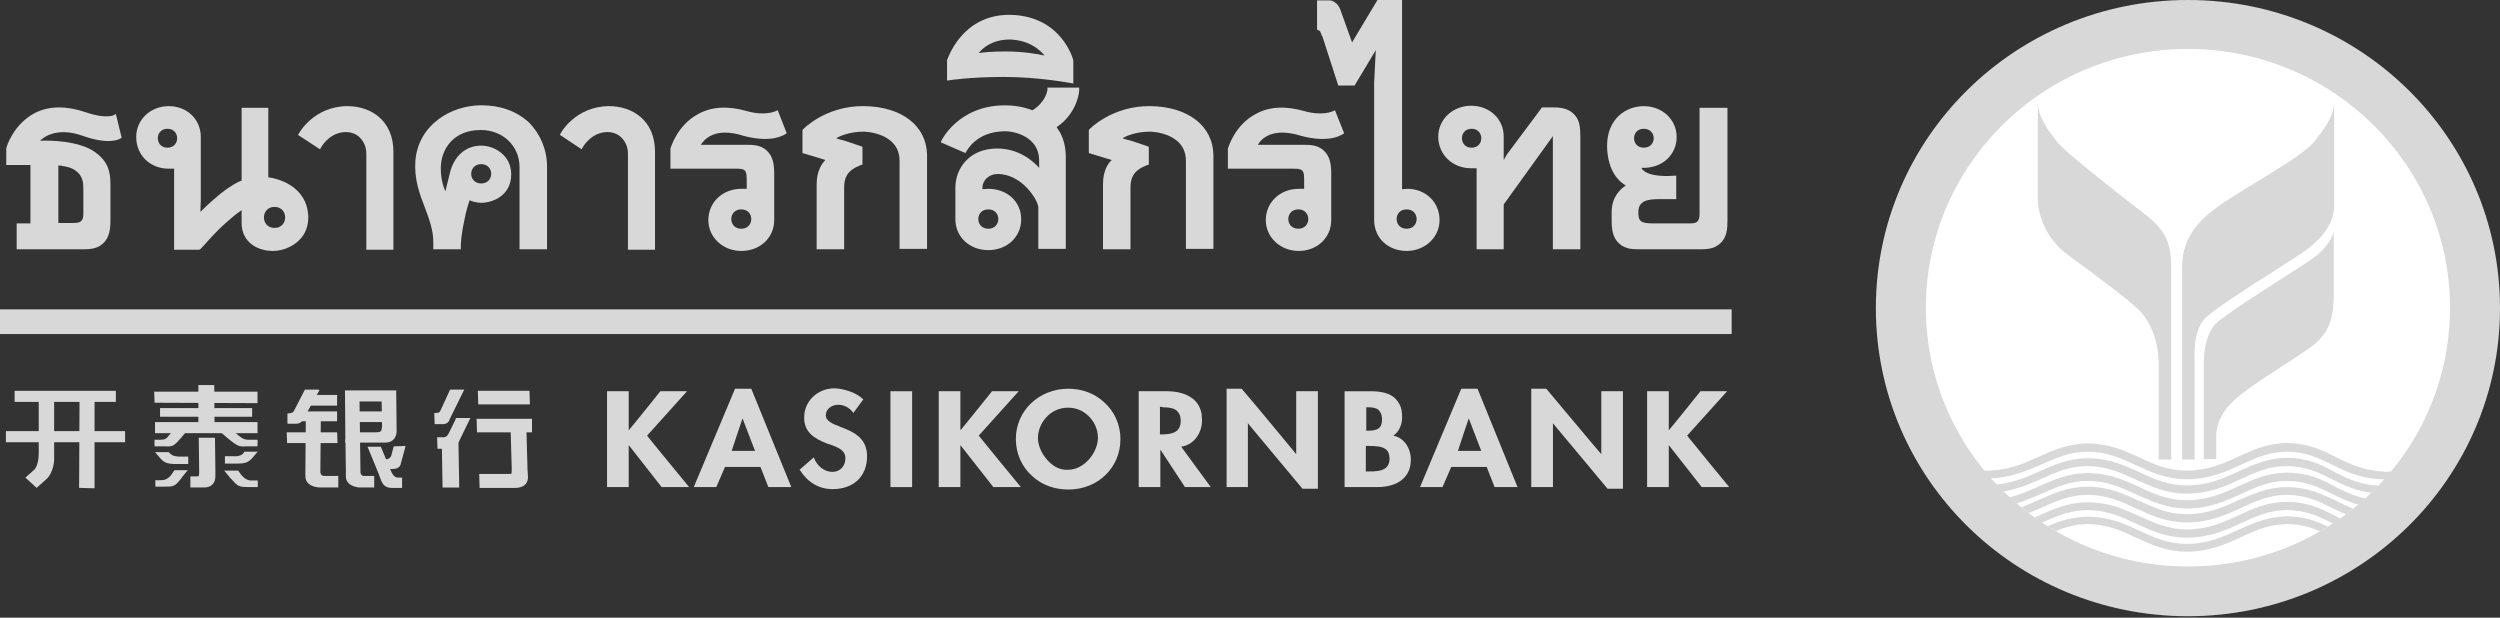 <svg viewBox="0 0 85 21" fill="none" xmlns="http://www.w3.org/2000/svg">
<rect x="0" y="0" width="85" height="21" fill="#333333" stroke="none"/>
<g clip-path="url(#clip0_653_2653)">
<path d="M58.876 10.518H0V11.357H58.876V10.518Z" fill="#D8D8D8"/>
<path d="M23.317 13.301H22.453C22.453 13.301 21.433 14.574 21.376 14.63V13.301H20.64V16.56H21.376V15.133C21.419 15.19 22.495 16.56 22.495 16.56H23.43C23.43 16.56 22.014 14.84 22 14.812C22.014 14.798 23.36 13.301 23.36 13.301H23.317Z" fill="#D8D8D8"/>
<path d="M27.341 14.196C27.341 14.686 27.666 14.91 28.148 15.092L28.205 15.106C28.474 15.204 28.757 15.301 28.743 15.595C28.743 15.819 28.587 16.043 28.304 16.043C27.992 16.043 27.766 15.805 27.681 15.581L27.666 15.553L27.185 15.973L27.199 15.987C27.468 16.406 27.851 16.63 28.304 16.63C29.026 16.63 29.48 16.197 29.48 15.511C29.48 14.868 28.984 14.672 28.587 14.518C28.304 14.406 28.077 14.322 28.077 14.113C28.077 13.903 28.29 13.763 28.488 13.763C28.701 13.763 28.857 13.847 28.998 14.015L29.012 14.043L29.352 13.581L29.338 13.567C29.111 13.343 28.658 13.203 28.346 13.203C27.794 13.217 27.341 13.637 27.341 14.196Z" fill="#D8D8D8"/>
<path d="M30.983 13.302H30.275V16.561H31.012V13.302H30.983Z" fill="#D8D8D8"/>
<path d="M34.594 13.301H33.73C33.73 13.301 32.71 14.574 32.653 14.63V13.301H31.917V16.56H32.653V15.134C32.696 15.19 33.773 16.56 33.773 16.56H34.708C34.708 16.56 33.291 14.84 33.277 14.812C33.291 14.798 34.637 13.301 34.637 13.301H34.594Z" fill="#D8D8D8"/>
<path d="M42.215 13.217H41.705V16.56H42.428V14.392C42.47 14.448 44.284 16.616 44.284 16.616H44.808V13.301H44.071V15.441C44.029 15.385 42.23 13.217 42.215 13.217Z" fill="#D8D8D8"/>
<path d="M52.574 13.217H52.063V16.56H52.8V14.392C52.843 14.448 54.656 16.616 54.656 16.616H55.18V13.301H54.444V15.441C54.387 15.385 52.574 13.217 52.574 13.217Z" fill="#D8D8D8"/>
<path d="M58.68 13.301H57.816C57.816 13.301 56.795 14.574 56.739 14.63V13.301H56.002V16.56H56.739V15.134C56.781 15.19 57.858 16.56 57.858 16.56H58.793C58.793 16.56 57.376 14.84 57.362 14.812C57.376 14.798 58.722 13.301 58.722 13.301H58.68Z" fill="#D8D8D8"/>
<path d="M25.246 14.225C25.274 14.294 25.657 15.302 25.671 15.329H24.878C24.892 15.287 25.218 14.294 25.246 14.225ZM25.544 13.217H24.991L23.589 16.56H24.354C24.354 16.56 24.637 15.903 24.651 15.875H25.855C25.869 15.903 26.124 16.56 26.124 16.56H26.904L25.544 13.217Z" fill="#D8D8D8"/>
<path d="M35.701 15.735C35.46 15.511 35.29 15.19 35.29 14.896C35.29 14.392 35.701 13.861 36.31 13.861C36.565 13.861 36.792 13.945 36.976 14.113C37.202 14.308 37.33 14.602 37.33 14.882C37.33 15.371 36.877 15.973 36.31 15.973C36.027 15.987 35.828 15.847 35.701 15.735ZM34.539 14.924C34.539 15.413 34.737 15.875 35.106 16.197C35.432 16.49 35.857 16.644 36.324 16.644C37.33 16.644 38.095 15.903 38.095 14.924C38.095 14.448 37.897 13.987 37.528 13.665C37.202 13.371 36.792 13.217 36.324 13.217C35.318 13.217 34.539 13.973 34.539 14.924Z" fill="#D8D8D8"/>
<path d="M39.523 13.847C39.778 13.847 39.934 13.889 40.019 13.973C40.076 14.029 40.118 14.099 40.132 14.183C40.132 14.225 40.146 14.252 40.146 14.294C40.146 14.63 39.962 14.77 39.509 14.77H39.438V13.833H39.523V13.847ZM38.73 13.301H38.716V16.56H39.452V15.287C39.495 15.357 40.288 16.56 40.288 16.56H41.166C41.166 16.56 40.189 15.232 40.161 15.19C40.656 15.106 40.869 14.658 40.869 14.294C40.869 14.225 40.855 14.141 40.855 14.071C40.812 13.861 40.727 13.707 40.586 13.581C40.373 13.399 40.061 13.301 39.665 13.301H38.73Z" fill="#D8D8D8"/>
<path d="M46.509 13.847C46.693 13.847 46.807 13.875 46.877 13.945C46.92 13.987 46.962 14.057 46.977 14.141C46.977 14.169 46.991 14.211 46.991 14.239C46.991 14.546 46.863 14.644 46.509 14.644H46.453C46.453 14.602 46.453 13.875 46.453 13.847H46.509ZM46.538 15.162C46.778 15.162 47.005 15.176 47.133 15.288C47.189 15.33 47.218 15.4 47.232 15.483C47.232 15.511 47.246 15.539 47.246 15.581C47.246 15.987 46.92 16.029 46.566 16.029H46.438C46.438 15.987 46.438 15.19 46.438 15.162H46.538ZM45.73 13.302H45.716V16.561H46.821C47.543 16.561 47.968 16.211 47.968 15.637C47.968 15.581 47.968 15.525 47.954 15.456C47.898 15.162 47.713 14.882 47.373 14.812C47.586 14.672 47.671 14.406 47.671 14.197C47.671 14.113 47.671 14.043 47.657 13.973C47.628 13.791 47.543 13.651 47.43 13.539C47.246 13.371 46.977 13.302 46.594 13.302H45.73Z" fill="#D8D8D8"/>
<path d="M49.938 14.225C49.966 14.294 50.349 15.302 50.363 15.329H49.57C49.584 15.287 49.91 14.294 49.938 14.225ZM50.236 13.217H49.683L48.281 16.56H49.045C49.045 16.56 49.329 15.903 49.343 15.875H50.547C50.561 15.903 50.816 16.56 50.816 16.56H51.596L50.236 13.217Z" fill="#D8D8D8"/>
<path d="M11.433 13.428H10.328V13.791H11.462V13.428H11.433Z" fill="#D8D8D8"/>
<path d="M12.199 14.938H11.745L11.759 15.945V16.182C11.759 16.294 11.788 16.378 11.873 16.448C12 16.56 12.213 16.574 12.213 16.574H12.723V16.182H12.383C12.354 16.182 12.326 16.182 12.298 16.154C12.27 16.126 12.255 16.084 12.255 16.043V15.945L12.241 14.951H12.199V14.938Z" fill="#D8D8D8"/>
<path d="M10.837 14.224H10.398L10.383 15.944V16.182C10.383 16.294 10.412 16.378 10.497 16.448C10.624 16.56 10.837 16.573 10.851 16.573H11.502V16.182H11.035C11.007 16.182 10.978 16.182 10.936 16.154C10.908 16.126 10.893 16.084 10.893 16.042V15.93L10.908 14.224H10.837Z" fill="#D8D8D8"/>
<path d="M12.975 13.636C12.975 13.706 12.989 14.434 12.989 14.434C12.989 14.699 12.947 14.699 12.734 14.699H12.239C12.239 14.629 12.224 13.706 12.224 13.65H12.975V13.636ZM13.414 13.273H11.729L11.743 15.049H13.103C13.372 15.049 13.485 14.853 13.485 14.657L13.471 13.273H13.414Z" fill="#D8D8D8"/>
<path d="M13.232 13.987H11.957L11.971 14.351H13.289V13.987H13.232Z" fill="#D8D8D8"/>
<path d="M12.935 15.19H12.496L12.836 16.015L12.949 16.309C13.02 16.491 13.105 16.589 13.331 16.589H13.671V16.239H13.572C13.445 16.239 13.374 16.211 13.275 15.973L12.949 15.19H12.935Z" fill="#D8D8D8"/>
<path d="M10.101 14.001L10.086 14.323H11.461V13.987H10.101V14.001Z" fill="#D8D8D8"/>
<path d="M11.462 14.7H9.748L9.762 15.064H11.476L11.462 14.7Z" fill="#D8D8D8"/>
<path d="M13.387 15.176C13.387 15.176 13.302 15.483 13.302 15.497C13.232 15.651 13.076 15.609 13.076 15.609L13.047 15.595V15.945H13.359C13.614 15.945 13.628 15.763 13.628 15.763L13.784 15.19V15.162L13.387 15.176Z" fill="#D8D8D8"/>
<path d="M10.835 13.246H10.368L9.985 13.987C9.943 14.057 9.787 14.057 9.787 14.057H9.773V14.407H10.07C10.254 14.407 10.311 14.253 10.311 14.253L10.849 13.288L10.864 13.26H10.835V13.246Z" fill="#D8D8D8"/>
<path d="M17.904 13.288H16.246L16.26 13.749H18.017L18.003 13.288H17.904Z" fill="#D8D8D8"/>
<path d="M15.728 13.246H15.303L14.963 13.987C14.935 14.043 14.807 14.043 14.807 14.043H14.765L14.779 14.421H15.062C15.247 14.421 15.289 14.267 15.289 14.253L15.757 13.302L15.785 13.246H15.728Z" fill="#D8D8D8"/>
<path d="M15.499 14.239L15.273 14.7C15.216 14.826 15.159 14.868 15.074 14.868H14.862L14.876 15.26H15.159C15.499 15.26 15.627 14.98 15.627 14.966L15.967 14.267L15.995 14.211H15.499V14.239Z" fill="#D8D8D8"/>
<path d="M15.486 14.91H15.019L15.047 16.575H15.614L15.585 14.91H15.486Z" fill="#D8D8D8"/>
<path d="M17.823 14.463H17.356L17.398 15.89V15.946C17.398 16.099 17.398 16.113 17.356 16.113H16.293L16.307 16.589H17.526C17.625 16.589 17.965 16.561 17.951 16.197L17.936 15.96L17.894 14.463H17.823Z" fill="#D8D8D8"/>
<path d="M17.989 14.239H16.204L16.218 14.7H18.088V14.239H17.989Z" fill="#D8D8D8"/>
<path d="M8.684 13.316H5.242L5.256 13.693L8.755 13.707V13.316H8.684Z" fill="#D8D8D8"/>
<path d="M8.699 14.351H5.271V14.728H8.756V14.351H8.699Z" fill="#D8D8D8"/>
<path d="M8.53 13.875H5.442V14.169H8.573V13.875H8.53Z" fill="#D8D8D8"/>
<path d="M7.241 13.092H6.745V14.7H7.298L7.284 13.092H7.241Z" fill="#D8D8D8"/>
<path d="M7.238 14.882H6.757L6.771 15.917V16.085C6.771 16.197 6.757 16.197 6.686 16.197H6.473V16.224V16.574H6.941C7.083 16.574 7.323 16.518 7.323 16.183V15.931L7.309 14.882H7.238Z" fill="#D8D8D8"/>
<path d="M5.523 16.323C5.622 16.323 5.75 16.253 5.835 16.127C5.835 16.127 5.92 16.001 5.934 15.987H6.387C6.373 16.001 6.359 16.015 6.359 16.015L6.189 16.225L6.161 16.267C5.934 16.546 5.92 16.546 5.552 16.546H5.282C5.282 16.518 5.282 16.351 5.282 16.323C5.297 16.337 5.523 16.323 5.523 16.323Z" fill="#D8D8D8"/>
<path d="M5.905 14.63C5.905 14.63 6.245 14.63 6.373 14.63C6.359 14.644 6.344 14.658 6.344 14.658L6.174 14.868C5.905 15.175 5.877 15.189 5.608 15.175H5.254C5.254 15.147 5.254 14.979 5.254 14.952C5.282 14.952 5.438 14.952 5.438 14.952C5.622 14.952 5.664 14.91 5.735 14.812L5.749 14.798L5.82 14.714L5.905 14.63Z" fill="#D8D8D8"/>
<path d="M8.002 14.714L8.101 14.798L8.115 14.812C8.229 14.896 8.285 14.952 8.469 14.952C8.469 14.952 8.724 14.952 8.753 14.952C8.767 14.979 8.753 15.147 8.753 15.175H8.384C8.129 15.189 8.087 15.189 7.704 14.868L7.464 14.658C7.464 14.658 7.449 14.644 7.421 14.63C7.549 14.63 7.889 14.63 7.889 14.63C7.903 14.63 8.002 14.714 8.002 14.714Z" fill="#D8D8D8"/>
<path d="M5.295 15.4C5.295 15.4 5.281 15.386 5.267 15.372C5.338 15.372 5.706 15.372 5.734 15.372C5.749 15.386 5.763 15.4 5.763 15.4C5.862 15.511 5.989 15.525 6.159 15.525C6.159 15.525 6.344 15.525 6.4 15.525C6.4 15.553 6.4 15.763 6.4 15.777C6.372 15.777 6.018 15.777 6.018 15.777C5.621 15.777 5.564 15.721 5.366 15.483L5.295 15.4Z" fill="#D8D8D8"/>
<path d="M8.099 16C8.113 16.014 8.198 16.14 8.198 16.14C8.297 16.266 8.425 16.336 8.524 16.336C8.524 16.336 8.708 16.336 8.765 16.336C8.765 16.364 8.765 16.532 8.765 16.56C8.722 16.56 8.481 16.56 8.481 16.56C8.113 16.56 8.099 16.546 7.858 16.28L7.816 16.238L7.646 16.028C7.646 16.028 7.631 16.014 7.617 16C7.702 16 8.071 16 8.099 16Z" fill="#D8D8D8"/>
<path d="M8.285 15.399L8.313 15.357C8.313 15.357 8.639 15.357 8.766 15.357C8.752 15.371 8.738 15.385 8.738 15.385L8.667 15.469C8.469 15.707 8.412 15.763 8.016 15.763C8.016 15.763 7.718 15.763 7.647 15.763C7.647 15.735 7.647 15.525 7.647 15.511C7.676 15.511 7.902 15.511 7.902 15.511C8.086 15.525 8.2 15.497 8.285 15.399Z" fill="#D8D8D8"/>
<path d="M4.196 14.658H0.201V15.036H4.253V14.658H4.196Z" fill="#D8D8D8"/>
<path d="M3.868 13.288H0.497V13.665H3.939V13.288H3.868Z" fill="#D8D8D8"/>
<path d="M3.13 13.386H2.705L2.69 16.588L3.215 16.602V13.386H3.13Z" fill="#D8D8D8"/>
<path d="M1.841 13.498V15.638C1.841 15.638 1.827 16.071 1.572 16.295C1.317 16.519 1.246 16.589 1.246 16.589L0.864 16.239L1.161 15.973C1.161 15.973 1.317 15.848 1.317 15.4V13.498H1.841Z" fill="#D8D8D8"/>
<path d="M84.247 10.532C84.247 15.861 79.87 20.183 74.458 20.183C69.061 20.183 64.669 15.861 64.669 10.532C64.669 5.203 69.046 0.867 74.458 0.867C79.87 0.867 84.247 5.203 84.247 10.532Z" fill="white"/>
<path d="M79.388 15.525C78.935 15.302 78.467 15.064 77.745 15.064C77.107 15.064 76.597 15.302 76.101 15.525C75.591 15.763 75.053 16.001 74.345 16.001C73.721 16.001 73.24 15.791 72.744 15.553C72.22 15.316 71.695 15.078 70.973 15.078C70.335 15.078 69.826 15.302 69.33 15.525C68.805 15.763 68.267 16.001 67.559 16.001C67.516 16.001 67.488 16.001 67.446 16.001C67.516 16.085 67.587 16.183 67.672 16.267C68.38 16.239 68.919 16.001 69.443 15.777C69.939 15.553 70.392 15.358 70.973 15.358C71.639 15.358 72.121 15.582 72.63 15.819C73.141 16.057 73.665 16.295 74.345 16.295C75.11 16.295 75.676 16.043 76.215 15.791C76.696 15.568 77.164 15.358 77.745 15.358C78.396 15.358 78.821 15.568 79.275 15.791C79.77 16.029 80.266 16.295 81.102 16.295C81.187 16.211 81.258 16.113 81.329 16.029C81.258 16.029 81.187 16.043 81.116 16.043C80.337 16.001 79.855 15.763 79.388 15.525Z" fill="#D8D8D8"/>
<path d="M77.749 15.568C77.112 15.568 76.602 15.805 76.106 16.029C75.596 16.267 75.058 16.505 74.35 16.505C73.726 16.505 73.245 16.295 72.749 16.057C72.225 15.819 71.7 15.582 70.978 15.582C70.341 15.582 69.831 15.805 69.335 16.029C68.895 16.225 68.442 16.421 67.876 16.477C67.946 16.561 68.031 16.631 68.102 16.714C68.612 16.631 69.023 16.449 69.434 16.267C69.93 16.043 70.383 15.847 70.964 15.847C71.63 15.847 72.111 16.071 72.621 16.309C73.131 16.533 73.655 16.784 74.335 16.784C75.1 16.784 75.667 16.533 76.205 16.281C76.687 16.057 77.154 15.847 77.735 15.847C78.387 15.847 78.812 16.057 79.265 16.281C79.662 16.477 80.059 16.686 80.639 16.756C80.725 16.672 80.795 16.588 80.88 16.519C80.229 16.477 79.804 16.267 79.393 16.057C78.939 15.805 78.472 15.568 77.749 15.568Z" fill="#D8D8D8"/>
<path d="M77.746 16.071C77.108 16.071 76.598 16.309 76.102 16.533C75.592 16.77 75.054 17.008 74.346 17.008C73.722 17.008 73.241 16.799 72.745 16.561C72.221 16.323 71.697 16.085 70.974 16.085C70.337 16.085 69.827 16.309 69.331 16.533C69.005 16.673 68.679 16.826 68.311 16.91C68.396 16.98 68.467 17.05 68.552 17.12C68.877 17.022 69.161 16.896 69.444 16.77C69.94 16.561 70.393 16.351 70.974 16.351C71.64 16.351 72.122 16.575 72.632 16.812C73.142 17.036 73.666 17.288 74.346 17.288C75.111 17.288 75.677 17.036 76.216 16.785C76.697 16.561 77.165 16.351 77.746 16.351C78.397 16.351 78.822 16.561 79.276 16.785C79.559 16.924 79.842 17.064 80.197 17.162C80.281 17.092 80.367 17.022 80.437 16.952C80.026 16.868 79.701 16.701 79.389 16.547C78.936 16.295 78.468 16.071 77.746 16.071Z" fill="#D8D8D8"/>
<path d="M77.746 16.561C77.108 16.561 76.598 16.798 76.102 17.008C75.592 17.246 75.054 17.484 74.346 17.484C73.722 17.484 73.241 17.26 72.745 17.036C72.221 16.798 71.696 16.547 70.974 16.547C70.336 16.547 69.826 16.77 69.331 16.994C69.132 17.078 68.934 17.162 68.736 17.246C68.821 17.316 68.891 17.372 68.976 17.442C69.132 17.386 69.288 17.316 69.444 17.246C69.94 17.022 70.393 16.826 70.974 16.826C71.64 16.826 72.121 17.05 72.631 17.288C73.141 17.526 73.666 17.763 74.346 17.763C75.111 17.763 75.677 17.512 76.216 17.26C76.697 17.036 77.165 16.826 77.746 16.826C78.397 16.826 78.822 17.036 79.275 17.26C79.431 17.344 79.587 17.414 79.757 17.484C79.842 17.428 79.927 17.358 79.998 17.288C79.785 17.204 79.587 17.106 79.389 17.008C78.936 16.798 78.468 16.561 77.746 16.561Z" fill="#D8D8D8"/>
<path d="M77.747 17.064C77.109 17.064 76.599 17.288 76.103 17.526C75.593 17.763 75.055 18.001 74.347 18.001C73.724 18.001 73.242 17.777 72.746 17.554C72.222 17.316 71.698 17.078 70.975 17.078C70.338 17.078 69.828 17.302 69.332 17.526C69.275 17.554 69.219 17.582 69.162 17.596C69.247 17.651 69.332 17.721 69.417 17.777C69.431 17.777 69.431 17.763 69.445 17.763C69.941 17.54 70.394 17.344 70.975 17.344C71.641 17.344 72.123 17.568 72.633 17.805C73.143 18.043 73.667 18.281 74.347 18.281C75.112 18.281 75.678 18.029 76.217 17.777C76.698 17.554 77.166 17.344 77.747 17.344C78.398 17.344 78.823 17.554 79.277 17.777C79.291 17.791 79.319 17.791 79.333 17.805C79.418 17.749 79.503 17.694 79.588 17.638C79.517 17.61 79.461 17.582 79.404 17.54C78.937 17.302 78.469 17.064 77.747 17.064Z" fill="#D8D8D8"/>
<path d="M76.101 18.015C75.591 18.253 75.053 18.491 74.344 18.491C73.721 18.491 73.239 18.281 72.744 18.043C72.219 17.805 71.695 17.568 70.973 17.568C70.463 17.568 70.024 17.722 69.613 17.889C69.712 17.945 69.797 18.001 69.896 18.057C70.236 17.917 70.576 17.82 70.973 17.82C71.639 17.82 72.12 18.043 72.63 18.281C73.14 18.519 73.664 18.757 74.344 18.757C75.109 18.757 75.676 18.505 76.214 18.253C76.696 18.029 77.163 17.82 77.744 17.82C78.212 17.82 78.552 17.917 78.878 18.071C78.977 18.015 79.062 17.959 79.147 17.903C78.764 17.722 78.339 17.554 77.744 17.554C77.107 17.568 76.597 17.791 76.101 18.015Z" fill="#D8D8D8"/>
<path d="M74.389 19.26C69.474 19.26 65.479 15.316 65.479 10.462C65.479 5.609 69.474 1.664 74.389 1.664C79.305 1.664 83.3 5.609 83.3 10.462C83.3 15.33 79.32 19.26 74.389 19.26ZM74.389 0C68.525 0 63.779 4.686 63.779 10.476C63.779 16.267 68.525 20.952 74.389 20.952C80.24 20.952 85 16.267 85 10.476C85 4.686 80.254 0 74.389 0Z" fill="#D8D8D8"/>
<path d="M79.347 7.875C79.276 8.196 78.95 8.546 78.766 8.686C78.355 9.021 75.607 10.672 75.295 11.05C74.983 11.427 74.927 11.987 74.927 12.42V15.609H75.352V14.784C75.352 14.504 75.508 14.057 75.848 13.721C76.414 13.134 77.732 12.406 78.582 11.791C79.304 11.273 79.347 10.574 79.347 9.959V7.777V7.875Z" fill="#D8D8D8"/>
<path d="M74.942 10.854C75.239 10.477 78.072 8.77 78.483 8.449C78.894 8.127 79.362 7.623 79.362 6.994V3.427C79.362 3.931 79.078 4.308 78.71 4.784C78.299 5.329 76.386 6.337 75.451 6.994C74.516 7.651 74.191 8.295 74.191 9.106V15.624H74.616V12.225C74.602 11.791 74.63 11.232 74.942 10.854Z" fill="#D8D8D8"/>
<path d="M72.787 7.176C71.922 6.518 70.166 5.12 69.953 4.84C69.755 4.56 69.287 4.057 69.287 3.455V6.77C69.287 7.246 69.514 8.099 70.35 8.7C71.186 9.302 72.362 10.183 72.716 10.533C73.07 10.882 73.396 11.512 73.396 12.421V15.624H73.821V9.26C73.835 8.211 73.651 7.819 72.787 7.176Z" fill="#D8D8D8"/>
<path d="M2.834 6.462V7.259C2.834 7.371 2.82 7.469 2.749 7.525C2.706 7.567 2.607 7.581 2.48 7.581H1.984V5.623C2.097 5.637 2.366 5.665 2.536 5.777C2.834 5.972 2.834 6.224 2.834 6.462ZM2.806 4.616C3.741 4.951 4.095 4.714 4.109 4.7L4.137 4.686L3.939 3.874L3.868 3.916C3.868 3.916 3.613 4.056 2.919 3.818C2.267 3.595 1.686 3.595 1.205 3.832C0.454 4.21 0.213 5.007 0.213 5.049V5.609H1.035V7.595H0.567V8.476H2.763C3.018 8.476 3.273 8.476 3.486 8.294C3.726 8.084 3.755 7.791 3.755 7.469V6.266C3.755 5.819 3.67 5.483 3.216 5.161C2.678 4.784 1.701 4.77 1.361 4.784C1.516 4.63 1.984 4.322 2.806 4.616Z" fill="#D8D8D8"/>
<path d="M13.376 5.161C13.376 4.084 12.597 3.609 11.818 3.609C10.67 3.609 10.16 4.532 10.16 4.546L10.132 4.588L10.883 5.077L10.911 5.021C10.911 5.021 11.18 4.504 11.747 4.49C11.931 4.49 12.101 4.546 12.229 4.672C12.37 4.812 12.455 4.993 12.455 5.231V8.49H13.376V5.161Z" fill="#D8D8D8"/>
<path d="M22.271 5.161C22.271 4.084 21.492 3.609 20.712 3.609C19.565 3.609 19.055 4.532 19.055 4.546L19.041 4.588L19.777 5.077L19.806 5.021C19.806 5.021 20.075 4.504 20.642 4.49C20.826 4.49 20.996 4.546 21.123 4.672C21.265 4.812 21.35 4.993 21.35 5.231V8.49H22.271V5.161Z" fill="#D8D8D8"/>
<path d="M23.829 4.923H25.288H25.331C25.6 4.923 25.841 4.923 26.053 5.105C26.294 5.315 26.323 5.609 26.323 5.93V7.483C26.323 8.084 25.841 8.532 25.203 8.532C24.58 8.532 24.084 8.07 24.084 7.483C24.084 6.882 24.566 6.42 25.203 6.42C25.288 6.42 25.345 6.42 25.388 6.42V6.056C25.388 5.875 25.345 5.819 25.317 5.791C25.274 5.749 25.175 5.735 25.048 5.735H22.795V5.063V5.049C22.809 5.021 23.022 4.252 23.744 3.874C24.198 3.623 24.75 3.595 25.388 3.776C26.025 3.958 26.379 3.776 26.379 3.776L26.436 3.749L26.464 3.804L26.733 4.49L26.748 4.532L26.705 4.56C26.28 4.812 25.685 4.728 25.274 4.616C24.297 4.308 23.943 4.742 23.829 4.923ZM25.203 7.777C25.657 7.777 25.657 7.119 25.203 7.119C24.75 7.119 24.75 7.777 25.203 7.777Z" fill="#D8D8D8"/>
<path d="M42.768 4.923H44.27C44.539 4.923 44.78 4.923 44.992 5.105C45.233 5.315 45.262 5.609 45.262 5.93V7.483C45.262 8.084 44.78 8.532 44.157 8.532C43.533 8.532 43.037 8.07 43.037 7.483C43.037 6.882 43.519 6.42 44.157 6.42C44.242 6.42 44.298 6.42 44.341 6.42V6.056C44.341 5.875 44.298 5.819 44.27 5.791C44.213 5.749 44.128 5.735 44.001 5.735H41.748V5.063V5.049C41.763 5.021 41.975 4.252 42.697 3.874C43.151 3.623 43.703 3.595 44.341 3.776C44.978 3.958 45.332 3.776 45.332 3.776L45.389 3.749L45.701 4.532L45.658 4.56C45.233 4.812 44.638 4.728 44.227 4.616C43.236 4.308 42.867 4.742 42.768 4.923ZM44.142 7.777C44.596 7.777 44.596 7.119 44.142 7.119C43.689 7.119 43.689 7.777 44.142 7.777Z" fill="#D8D8D8"/>
<path d="M29.367 3.608C28.078 3.594 27.298 4.392 27.298 4.406L27.284 4.42V5.203L27.327 5.217C27.624 5.301 27.936 5.399 28.063 5.441C27.964 5.539 27.766 5.79 27.766 6.266V8.476H28.701V6.406C28.701 6.28 28.701 6.07 28.843 5.888C28.984 5.707 29.282 5.609 29.282 5.609L29.324 5.595V4.993L29.296 4.979C29.282 4.979 28.942 4.853 28.758 4.797C28.602 4.755 28.488 4.727 28.432 4.699C28.573 4.616 28.899 4.476 29.381 4.476C29.395 4.476 30.585 4.504 30.585 5.469V8.462H31.52V5.273C31.506 4.28 30.67 3.622 29.367 3.608Z" fill="#D8D8D8"/>
<path d="M36.11 4.182C36.025 4.252 35.968 4.294 35.926 4.322C35.954 4.364 35.982 4.42 36.025 4.476C36.166 4.714 36.237 5.021 36.237 5.343V8.462H35.302V7.049C35.302 6.826 34.764 5.916 33.914 5.916C33.631 5.916 33.404 6.126 33.404 6.378V6.434C33.447 6.434 33.517 6.42 33.602 6.42C34.24 6.42 34.721 6.854 34.721 7.455C34.721 8.056 34.24 8.504 33.602 8.504C32.965 8.504 32.483 8.056 32.483 7.455V6.378C32.483 5.721 32.965 5.049 33.9 5.049C34.651 5.049 35.132 5.483 35.331 5.707V5.455C35.331 4.644 34.481 4.462 34.183 4.462C33.191 4.462 32.866 5.133 32.852 5.161L32.823 5.203L31.987 4.839L32.002 4.797C32.002 4.783 32.582 3.581 34.169 3.581C34.679 3.581 35.019 3.72 35.104 3.748C35.132 3.734 35.175 3.706 35.26 3.637C35.6 3.343 35.614 3.035 35.614 3.035V2.979H36.691V3.035C36.705 3.091 36.648 3.706 36.11 4.182ZM33.602 7.777C34.056 7.777 34.056 7.119 33.602 7.119C33.149 7.119 33.149 7.777 33.602 7.777Z" fill="#D8D8D8"/>
<path d="M35.515 1.889C35.275 1.833 34.764 1.749 34.198 1.749C33.745 1.749 33.433 1.777 33.277 1.805C33.405 1.637 33.73 1.343 34.34 1.343C35.034 1.371 35.374 1.721 35.515 1.889ZM36.493 2.056C36.493 2.028 36.096 0.532 34.34 0.504C32.682 0.49 32.215 2.028 32.2 2.042V2.056V2.07V2.742L32.271 2.728C32.285 2.728 32.994 2.616 34.127 2.616C35.331 2.616 36.408 2.826 36.422 2.826L36.493 2.84V2.056Z" fill="#D8D8D8"/>
<path d="M39.103 3.608C37.814 3.594 37.034 4.392 37.034 4.406L37.02 4.42V5.203L37.063 5.217C37.346 5.301 37.672 5.399 37.799 5.441C37.686 5.539 37.502 5.79 37.502 6.266V8.476H38.437V6.406C38.437 6.28 38.437 6.07 38.579 5.888C38.72 5.707 39.018 5.609 39.018 5.609L39.06 5.595V4.993L39.032 4.979C39.018 4.979 38.678 4.853 38.494 4.797C38.338 4.755 38.224 4.727 38.168 4.699C38.309 4.616 38.621 4.476 39.117 4.476C39.131 4.476 40.321 4.504 40.321 5.469V8.462H41.256V5.273C41.242 4.28 40.392 3.622 39.103 3.608Z" fill="#D8D8D8"/>
<path d="M53.732 4.672V8.476H52.797V4.63L51.126 6.951V8.476H50.205V5.721C50.162 5.721 50.105 5.721 50.02 5.721C49.383 5.721 48.901 5.259 48.901 4.644C48.901 4.056 49.397 3.595 50.02 3.595C50.644 3.595 51.126 4.042 51.126 4.644V5.441L51.239 5.245L52.429 3.651H52.698C52.981 3.651 53.251 3.651 53.477 3.846C53.718 4.056 53.732 4.336 53.732 4.672ZM50.035 4.378C49.596 4.378 49.596 5.021 50.035 5.021C50.474 5.021 50.474 4.378 50.035 4.378Z" fill="#D8D8D8"/>
<path d="M58.734 3.665V7.469C58.734 7.791 58.72 8.084 58.465 8.294C58.253 8.476 58.012 8.476 57.743 8.476H55.788C55.519 8.476 55.278 8.476 55.065 8.294C54.824 8.084 54.796 7.791 54.796 7.469V7.217C54.796 6.672 55.122 6.406 55.278 6.308C55.079 6.196 54.654 5.847 54.64 4.965C54.64 4.028 55.292 3.609 55.887 3.609C56.524 3.609 57.006 4.07 57.006 4.658C57.006 5.259 56.524 5.707 55.887 5.707C55.858 5.707 55.83 5.707 55.802 5.707C55.844 5.777 55.943 5.889 56.213 5.944C56.553 6.014 56.935 5.972 56.935 5.972H56.992V6.77H56.468C56.057 6.77 55.703 6.798 55.703 7.217C55.703 7.525 55.788 7.595 56.198 7.595H57.445C57.53 7.595 57.643 7.595 57.7 7.539C57.771 7.483 57.785 7.371 57.785 7.273V3.665H58.734ZM55.887 4.378C55.448 4.378 55.448 5.021 55.887 5.021C56.34 5.021 56.34 4.378 55.887 4.378Z" fill="#D8D8D8"/>
<path d="M5.694 4.378C5.255 4.378 5.255 5.021 5.694 5.021C6.133 5.021 6.133 4.378 5.694 4.378ZM10.482 7.385C10.482 7.693 10.383 7.959 10.17 8.168C9.944 8.392 9.604 8.532 9.278 8.532C8.754 8.532 8.215 8.238 8.215 7.581V7.147C8.13 7.203 7.975 7.315 7.705 7.553C7.323 7.889 7.068 8.196 6.926 8.35C6.813 8.476 6.799 8.49 6.77 8.49H5.92V5.735C5.878 5.735 5.821 5.735 5.736 5.735C5.099 5.735 4.631 5.273 4.631 4.658C4.631 4.07 5.113 3.609 5.736 3.609C6.36 3.609 6.827 4.056 6.827 4.658V6.798L6.813 7.203C6.926 7.091 7.139 6.882 7.493 6.588C7.847 6.308 8.116 6.168 8.215 6.14V3.665H9.122V6.028C9.363 6.056 10.454 6.28 10.482 7.385ZM9.335 7.035C8.853 7.035 8.853 7.749 9.335 7.749C9.816 7.749 9.816 7.035 9.335 7.035Z" fill="#D8D8D8"/>
<path d="M18.599 5.664V8.476H17.664V5.678C17.664 4.965 17.098 4.42 16.347 4.42C15.412 4.42 14.987 5.077 14.987 5.72C14.987 6.084 15.072 6.35 15.143 6.504C15.199 6.28 15.298 5.874 15.298 5.874C15.44 5.301 15.837 4.951 16.361 4.951C16.786 4.951 17.381 5.259 17.381 5.93C17.381 6.644 16.758 6.895 16.361 6.895C16.191 6.895 16.035 6.839 15.964 6.811C15.936 6.909 15.851 7.147 15.794 7.455C15.681 7.972 15.667 8.266 15.667 8.42V8.476H14.732V8.42V8.224C14.732 7.818 14.59 7.441 14.448 7.063C14.264 6.588 14.08 6.098 14.123 5.469C14.222 4.238 15.341 3.58 16.361 3.58C17.013 3.58 17.565 3.776 17.99 4.168C18.373 4.56 18.599 5.091 18.599 5.664ZM16.361 5.581C15.908 5.581 15.908 6.238 16.361 6.238C16.814 6.238 16.814 5.581 16.361 5.581Z" fill="#D8D8D8"/>
<path d="M48.945 7.483C48.945 8.07 48.449 8.532 47.826 8.532C47.188 8.532 46.721 8.084 46.721 7.483V2.797L46.777 1.706L46.055 2.909H45.502L44.964 1.245C44.95 1.231 44.921 1.175 44.907 1.119C44.879 1.049 44.865 1.035 44.836 1.035C44.794 1.021 44.78 1.007 44.78 0.979V0.014H45.219C45.29 0.014 45.361 0.056 45.446 0.126C45.516 0.196 45.559 0.294 45.559 0.294L45.97 1.441L46.834 0H47.67V6.434C47.712 6.434 47.769 6.42 47.854 6.42C48.463 6.42 48.945 6.868 48.945 7.483ZM47.826 7.777C48.279 7.777 48.279 7.119 47.826 7.119C47.372 7.119 47.372 7.777 47.826 7.777Z" fill="#D8D8D8"/>
</g>
<defs>
<clipPath id="clip0_653_2653">
<rect width="85" height="20.952" fill="white"/>
</clipPath>
</defs>
</svg>
